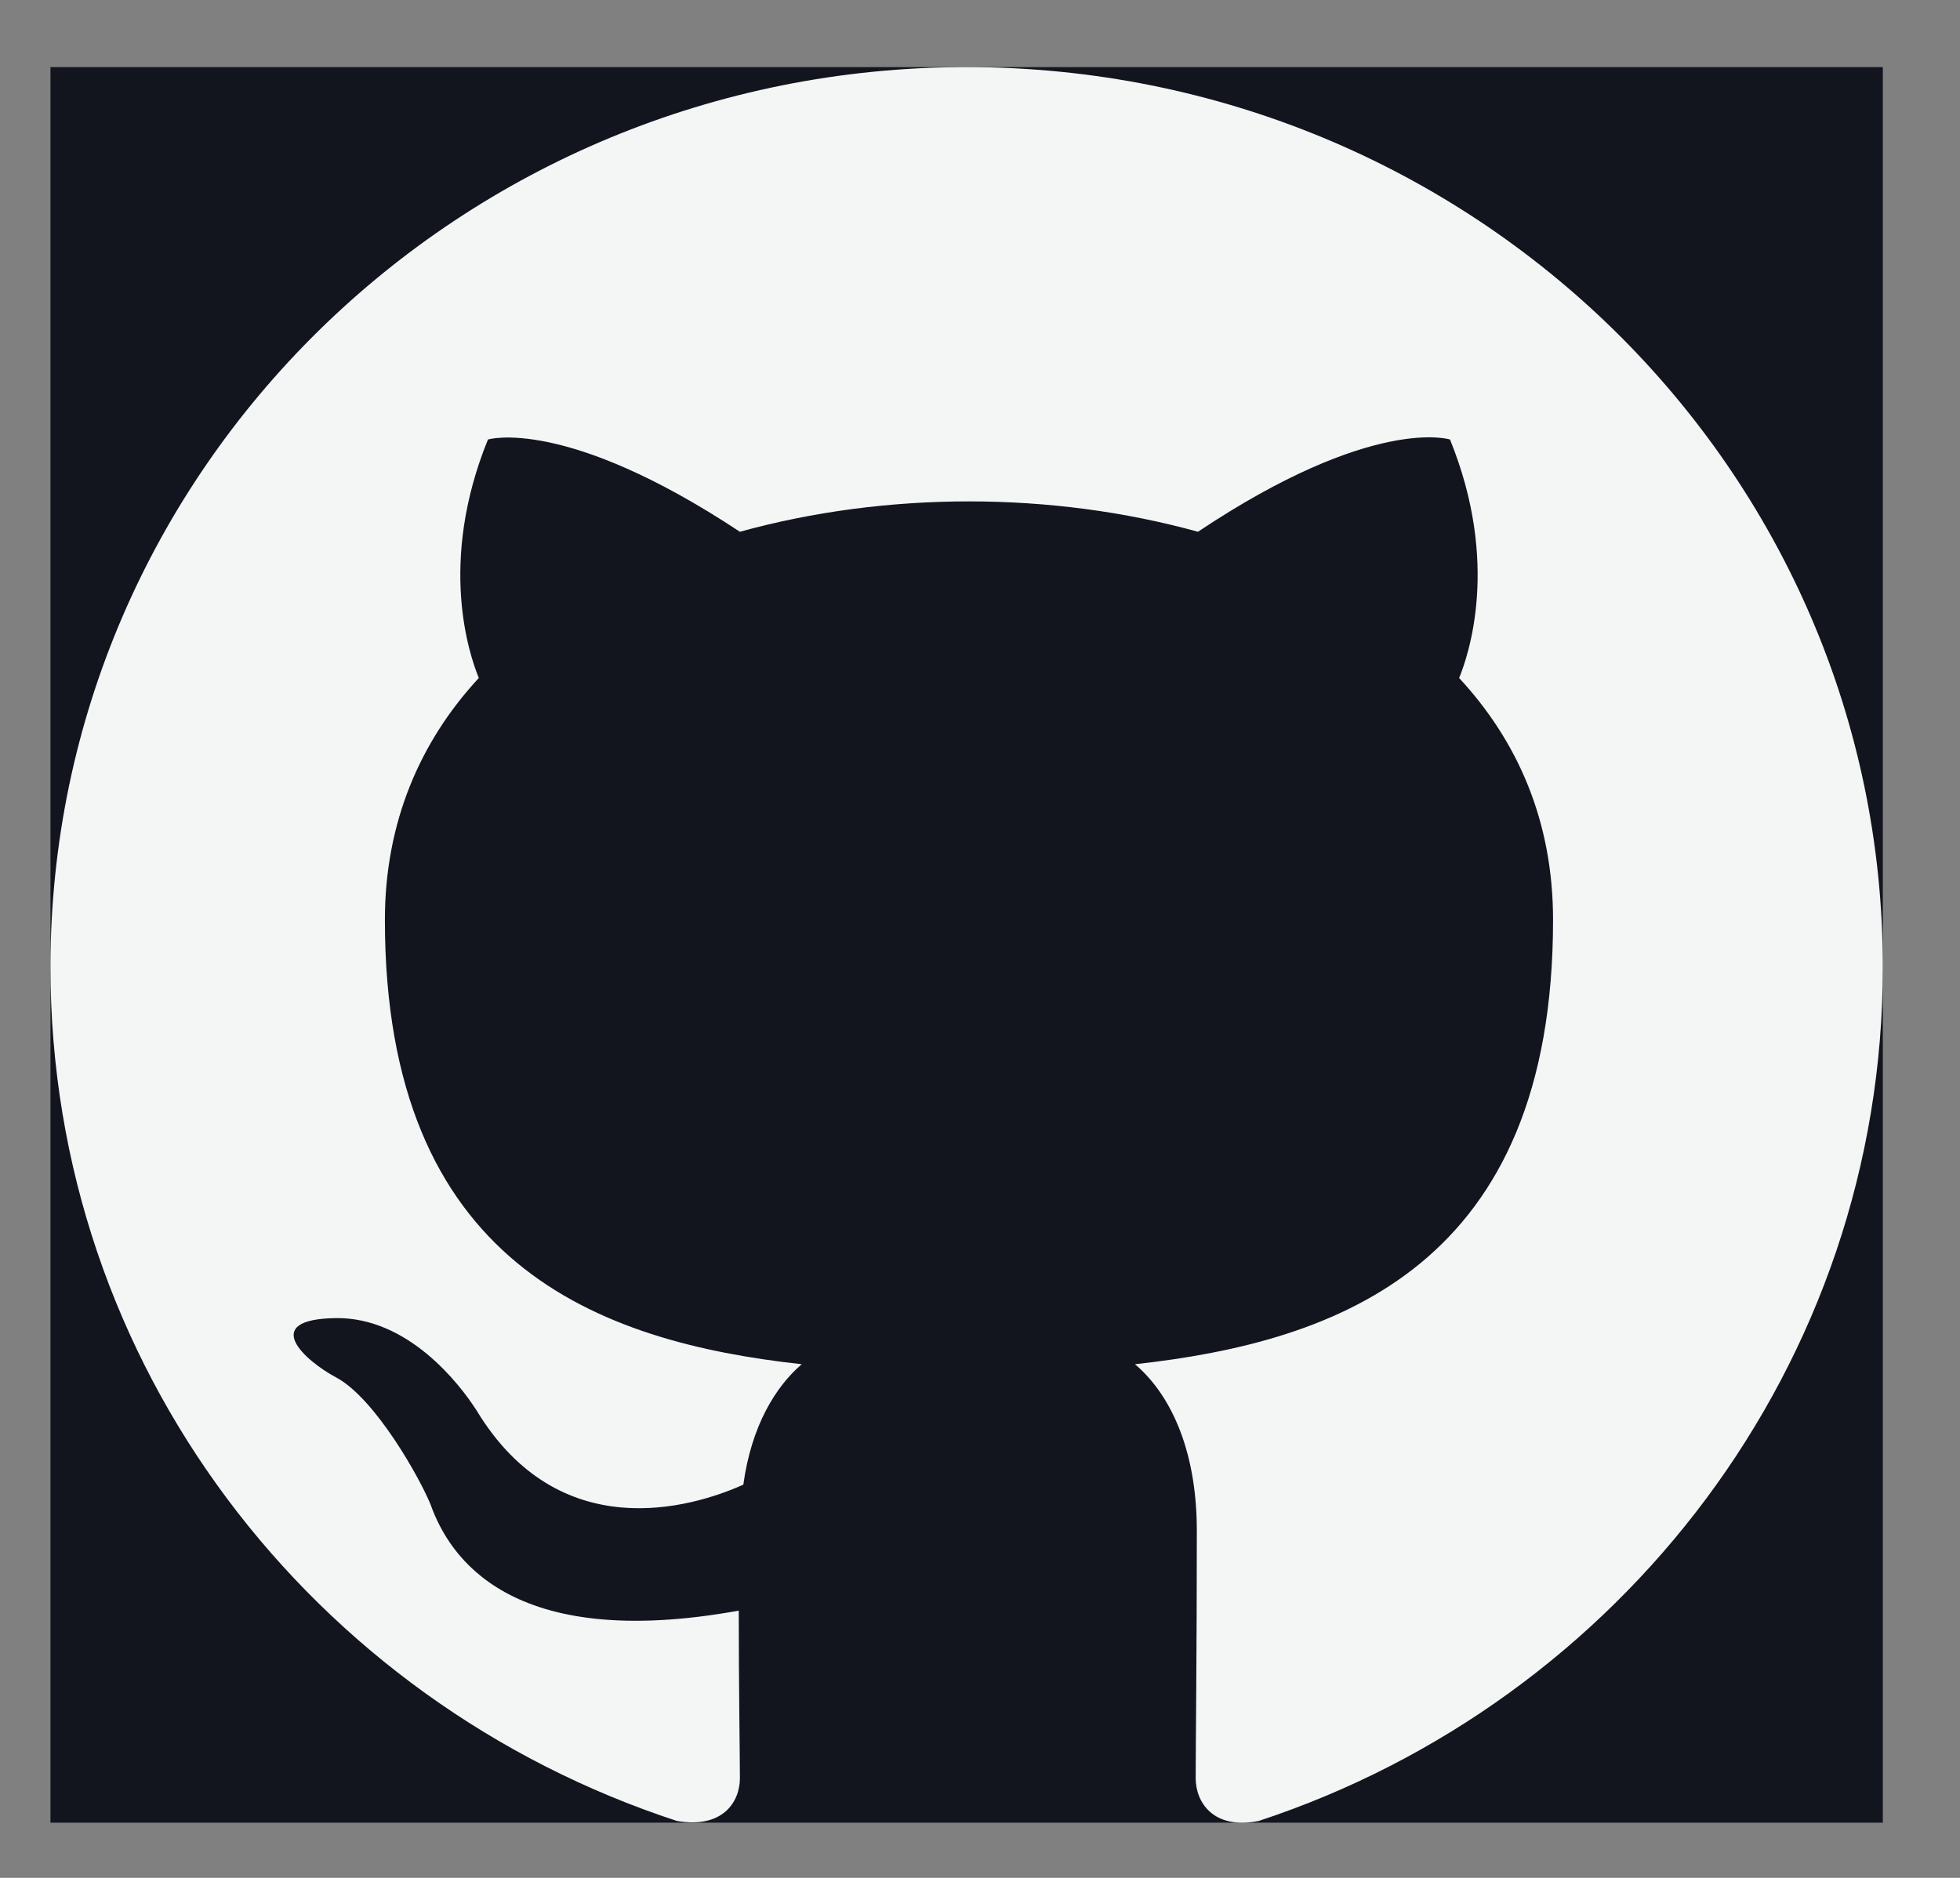 <svg width="24" height="23" viewBox="0 0 24 23" fill="none" xmlns="http://www.w3.org/2000/svg">
<rect x="0" y="0" width="24" height="23" fill="#808080" stroke="none"/>
<rect width="22.437" height="21.502" transform="translate(0.618 0.822)" fill="#12151E"/>
<path fill-rule="evenodd" clip-rule="evenodd" d="M11.837 0.822C5.638 0.822 0.618 5.755 0.618 11.845C0.618 16.723 3.829 20.843 8.289 22.303C8.85 22.4 9.06 22.069 9.06 21.78C9.06 21.518 9.046 20.65 9.046 19.727C6.227 20.237 5.498 19.052 5.274 18.432C5.148 18.115 4.601 17.137 4.124 16.875C3.731 16.668 3.17 16.158 4.11 16.144C4.993 16.131 5.624 16.944 5.835 17.274C6.844 18.942 8.457 18.473 9.102 18.184C9.2 17.467 9.495 16.985 9.817 16.709C7.321 16.434 4.713 15.483 4.713 11.267C4.713 10.068 5.148 9.076 5.863 8.304C5.751 8.029 5.358 6.899 5.975 5.383C5.975 5.383 6.915 5.094 9.06 6.513C9.958 6.265 10.911 6.141 11.865 6.141C12.818 6.141 13.772 6.265 14.669 6.513C16.815 5.08 17.755 5.383 17.755 5.383C18.372 6.899 17.979 8.029 17.867 8.304C18.582 9.076 19.017 10.054 19.017 11.267C19.017 15.497 16.394 16.434 13.898 16.709C14.305 17.054 14.655 17.715 14.655 18.749C14.655 20.223 14.641 21.408 14.641 21.78C14.641 22.069 14.852 22.414 15.413 22.303C19.844 20.843 23.055 16.709 23.055 11.845C23.055 5.755 18.035 0.822 11.837 0.822Z" fill="#F4F5F5"/>
</svg>
